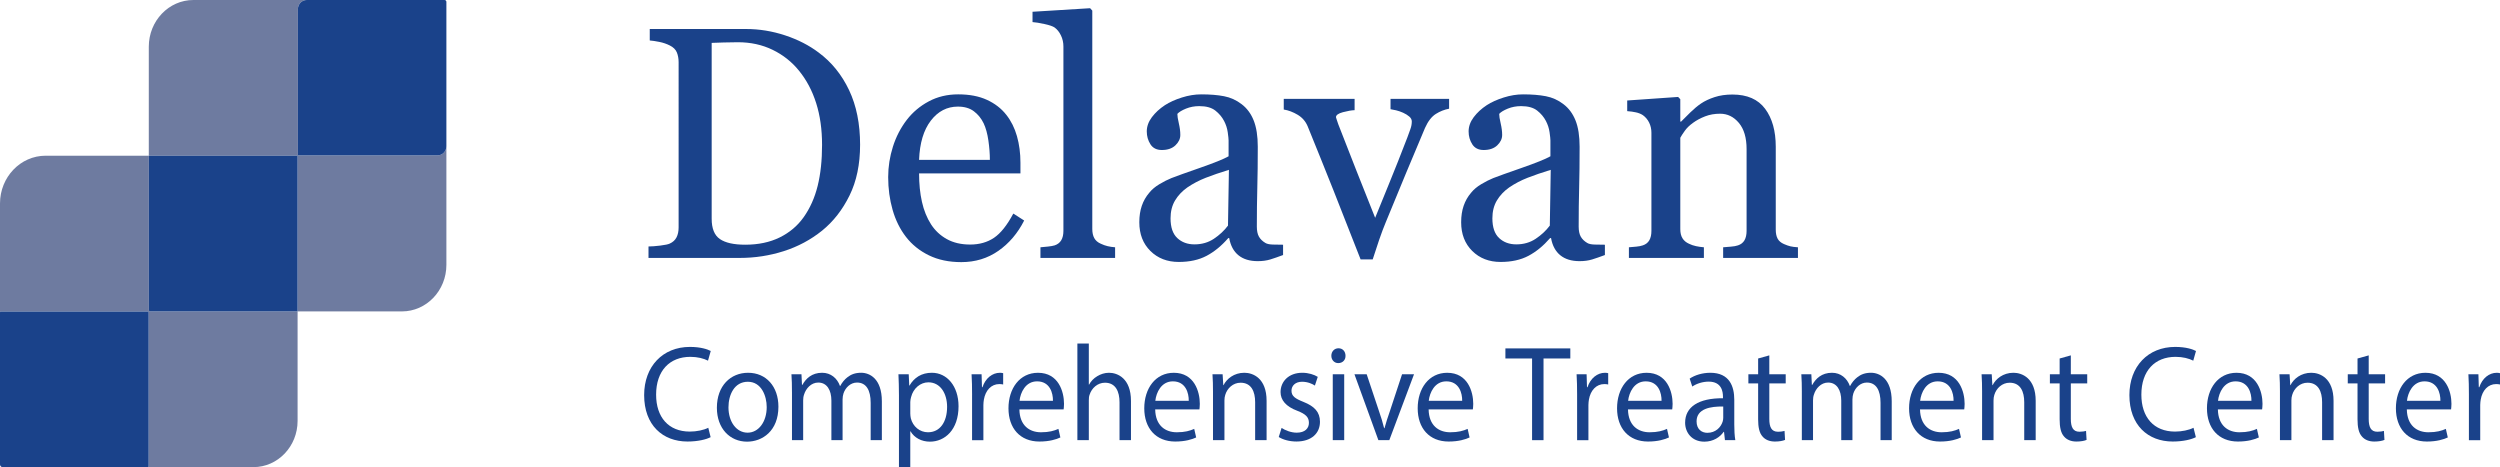 <?xml version="1.0" encoding="UTF-8"?>
<svg xmlns="http://www.w3.org/2000/svg" version="1.1" viewBox="0 0 321.119 60">
  <defs>
    <style>
      .cls-1 {
        fill: #1a428a;
      }

      .cls-2 {
        fill: #6e7ba0;
      }
    </style>
  </defs>
  <!-- Generator: Adobe Illustrator 28.7.1, SVG Export Plug-In . SVG Version: 1.2.0 Build 142)  -->
  <g>
    <g id="Layer_1">
      <g>
        <g>
          <path class="cls-2" d="M56.206,19.959h-17.909c-.018,0-.033-.015-.033-.034V1.184c0-.654.507-1.184,1.132-1.184h-14.552c-3.165,0-5.731,2.685-5.731,5.997v14.003h19.081c.018,0,.032.015.032.033v19.967h13.398c3.156,0,5.714-2.677,5.714-5.979v-15.246c0,.654-.507,1.184-1.132,1.184Z"/>
          <path class="cls-2" d="M19.113,39.807v-19.807H5.865c-3.239,0-5.865,2.748-5.865,6.138v13.979c0-.054.042-.098.094-.098h18.908c.052,0,.094.044.094.098v19.786c0,.054-.042.098-.094.098h13.547c3.135,0,5.676-2.659,5.676-5.94v-14.06h-18.928c-.102,0-.184-.086-.184-.193Z"/>
          <path class="cls-1" d="M38.194,20h-19.081v19.807c0,.106.083.193.184.193h18.928v-19.967c0-.018-.014-.033-.032-.033Z"/>
          <path class="cls-1" d="M19.095,59.902v-19.786c0-.054-.042-.098-.094-.098H.094c-.052,0-.094.044-.094.098v19.544c0,.188.145.34.325.34h18.677c.052,0,.094-.044.094-.098Z"/>
          <path class="cls-1" d="M57.105,0h-17.709c-.625,0-1.132.53-1.132,1.184v18.741c0,.019.015.034.033.034h17.909c.625,0,1.132-.53,1.132-1.184V.243c0-.134-.104-.243-.233-.243Z"/>
        </g>
        <g>
          <path class="cls-1" d="M91.277,56.153c-.535.28-1.604.56-2.974.56-3.175,0-5.564-2.099-5.564-5.963,0-3.689,2.389-6.19,5.881-6.19,1.403,0,2.289.315,2.673.524l-.351,1.242c-.551-.28-1.336-.49-2.272-.49-2.64,0-4.394,1.767-4.394,4.861,0,2.886,1.587,4.739,4.328,4.739.885,0,1.788-.192,2.373-.489l.301,1.206Z"/>
          <path class="cls-1" d="M99.986,52.236c0,3.13-2.072,4.494-4.027,4.494-2.189,0-3.877-1.679-3.877-4.354,0-2.833,1.771-4.494,4.01-4.494,2.322,0,3.893,1.767,3.893,4.354ZM93.57,52.324c0,1.853,1.019,3.252,2.456,3.252,1.403,0,2.456-1.381,2.456-3.287,0-1.435-.685-3.253-2.423-3.253s-2.489,1.679-2.489,3.288Z"/>
          <path class="cls-1" d="M101.726,50.365c0-.874-.017-1.591-.067-2.291h1.287l.067,1.364h.05c.451-.805,1.203-1.557,2.54-1.557,1.103,0,1.938.7,2.289,1.696h.033c.251-.472.568-.839.902-1.102.484-.385,1.019-.595,1.788-.595,1.069,0,2.657.734,2.657,3.673v4.983h-1.437v-4.791c0-1.627-.568-2.606-1.754-2.606-.835,0-1.487.646-1.737,1.398-.067.21-.117.49-.117.769v5.229h-1.437v-5.071c0-1.347-.568-2.325-1.688-2.325-.919,0-1.587.769-1.821,1.538-.084.228-.117.49-.117.752v5.106h-1.437v-6.173Z"/>
          <path class="cls-1" d="M115.47,50.838c0-1.085-.033-1.959-.067-2.764h1.32l.067,1.452h.034c.602-1.032,1.554-1.645,2.873-1.645,1.955,0,3.425,1.731,3.425,4.302,0,3.043-1.771,4.547-3.676,4.547-1.069,0-2.005-.489-2.49-1.329h-.033v4.599h-1.454v-9.162ZM116.923,53.093c0,.228.033.438.067.63.267,1.066,1.153,1.801,2.206,1.801,1.554,0,2.456-1.328,2.456-3.269,0-1.696-.852-3.147-2.406-3.147-1.002,0-1.938.752-2.222,1.906-.05.192-.1.419-.1.629v1.451Z"/>
          <path class="cls-1" d="M124.862,50.715c0-.996-.017-1.853-.067-2.641h1.287l.05,1.661h.066c.368-1.136,1.253-1.853,2.239-1.853.167,0,.284.018.417.053v1.451c-.15-.034-.301-.052-.501-.052-1.036,0-1.771.821-1.972,1.976-.034.21-.067.455-.067.717v4.512h-1.454v-5.823Z"/>
          <path class="cls-1" d="M130.939,52.586c.033,2.081,1.303,2.938,2.773,2.938,1.053,0,1.688-.192,2.239-.436l.251,1.102c-.518.245-1.404.524-2.69.524-2.489,0-3.976-1.714-3.976-4.267s1.437-4.564,3.792-4.564c2.64,0,3.342,2.431,3.342,3.987,0,.315-.034.56-.05.717h-5.681ZM135.25,51.484c.017-.98-.384-2.5-2.039-2.5-1.487,0-2.139,1.434-2.255,2.5h4.294Z"/>
          <path class="cls-1" d="M138.386,44.123h1.47v5.28h.034c.234-.436.602-.821,1.052-1.084.435-.263.953-.438,1.504-.438,1.086,0,2.824.7,2.824,3.62v5.036h-1.47v-4.861c0-1.364-.484-2.518-1.872-2.518-.952,0-1.704.699-1.971,1.538-.084.21-.101.438-.101.734v5.106h-1.47v-12.415Z"/>
          <path class="cls-1" d="M148.382,52.586c.033,2.081,1.303,2.938,2.773,2.938,1.053,0,1.688-.192,2.239-.436l.251,1.102c-.518.245-1.404.524-2.69.524-2.489,0-3.977-1.714-3.977-4.267s1.437-4.564,3.793-4.564c2.64,0,3.342,2.431,3.342,3.987,0,.315-.034.56-.05.717h-5.681ZM152.692,51.484c.017-.98-.384-2.5-2.039-2.5-1.487,0-2.139,1.434-2.255,2.5h4.294Z"/>
          <path class="cls-1" d="M155.807,50.365c0-.874-.017-1.591-.067-2.291h1.303l.084,1.399h.034c.401-.805,1.336-1.592,2.673-1.592,1.119,0,2.857.7,2.857,3.603v5.054h-1.47v-4.879c0-1.364-.484-2.5-1.872-2.5-.969,0-1.721.717-1.971,1.573-.067.192-.101.455-.101.717v5.089h-1.47v-6.173Z"/>
          <path class="cls-1" d="M164.619,54.964c.435.298,1.203.612,1.938.612,1.069,0,1.57-.56,1.57-1.259,0-.734-.417-1.137-1.503-1.557-1.454-.542-2.139-1.381-2.139-2.396,0-1.364,1.052-2.483,2.79-2.483.819,0,1.537.245,1.988.525l-.368,1.119c-.317-.21-.902-.49-1.654-.49-.869,0-1.353.524-1.353,1.154,0,.699.484,1.015,1.537,1.434,1.403.56,2.122,1.294,2.122,2.554,0,1.486-1.103,2.535-3.024,2.535-.885,0-1.704-.228-2.272-.577l.367-1.172Z"/>
          <path class="cls-1" d="M172.827,45.696c.018.524-.351.944-.935.944-.518,0-.885-.42-.885-.944,0-.542.384-.962.919-.962.551,0,.901.42.901.962ZM171.19,56.538v-8.464h1.47v8.464h-1.47Z"/>
          <path class="cls-1" d="M175.547,48.074l1.588,4.757c.268.769.484,1.469.651,2.168h.05c.185-.699.418-1.398.685-2.168l1.57-4.757h1.537l-3.175,8.464h-1.403l-3.074-8.464h1.57Z"/>
          <path class="cls-1" d="M183.504,52.586c.033,2.081,1.303,2.938,2.773,2.938,1.053,0,1.688-.192,2.238-.436l.251,1.102c-.518.245-1.403.524-2.69.524-2.489,0-3.977-1.714-3.977-4.267s1.438-4.564,3.793-4.564c2.641,0,3.342,2.431,3.342,3.987,0,.315-.033.56-.05.717h-5.681ZM187.814,51.484c.017-.98-.385-2.5-2.039-2.5-1.486,0-2.139,1.434-2.255,2.5h4.294Z"/>
          <path class="cls-1" d="M196.792,46.046h-3.426v-1.294h8.338v1.294h-3.442v10.492h-1.47v-10.492Z"/>
          <path class="cls-1" d="M202.576,50.715c0-.996-.017-1.853-.067-2.641h1.287l.05,1.661h.066c.368-1.136,1.254-1.853,2.239-1.853.167,0,.284.018.418.053v1.451c-.15-.034-.301-.052-.501-.052-1.036,0-1.772.821-1.972,1.976-.034.21-.067.455-.067.717v4.512h-1.453v-5.823Z"/>
          <path class="cls-1" d="M209.111,52.586c.033,2.081,1.304,2.938,2.773,2.938,1.053,0,1.688-.192,2.239-.436l.251,1.102c-.519.245-1.404.524-2.69.524-2.489,0-3.977-1.714-3.977-4.267s1.437-4.564,3.793-4.564c2.64,0,3.342,2.431,3.342,3.987,0,.315-.034.56-.051.717h-5.681ZM213.422,51.484c.017-.98-.384-2.5-2.038-2.5-1.487,0-2.139,1.434-2.256,2.5h4.294Z"/>
          <path class="cls-1" d="M221.564,56.538l-.117-1.066h-.051c-.451.664-1.319,1.259-2.473,1.259-1.637,0-2.473-1.207-2.473-2.431,0-2.046,1.737-3.165,4.862-3.147v-.175c0-.699-.184-1.959-1.838-1.959-.752,0-1.537.245-2.106.63l-.334-1.015c.668-.454,1.638-.752,2.656-.752,2.473,0,3.074,1.767,3.074,3.463v3.165c0,.734.034,1.451.134,2.028h-1.336ZM221.346,52.219c-1.603-.035-3.425.263-3.425,1.906,0,.997.635,1.469,1.387,1.469,1.053,0,1.721-.699,1.955-1.416.05-.158.083-.333.083-.49v-1.469Z"/>
          <path class="cls-1" d="M227.264,45.644v2.431h2.106v1.172h-2.106v4.564c0,1.049.284,1.644,1.103,1.644.385,0,.668-.053.853-.105l.066,1.154c-.284.123-.735.21-1.303.21-.685,0-1.236-.228-1.587-.646-.418-.455-.568-1.207-.568-2.204v-4.616h-1.253v-1.172h1.253v-2.028l1.437-.402Z"/>
          <path class="cls-1" d="M231.443,50.365c0-.874-.017-1.591-.067-2.291h1.287l.066,1.364h.05c.451-.805,1.203-1.557,2.54-1.557,1.103,0,1.938.7,2.289,1.696h.033c.251-.472.568-.839.902-1.102.484-.385,1.02-.595,1.788-.595,1.069,0,2.656.734,2.656,3.673v4.983h-1.437v-4.791c0-1.627-.568-2.606-1.755-2.606-.835,0-1.486.646-1.737,1.398-.066.21-.117.49-.117.769v5.229h-1.437v-5.071c0-1.347-.568-2.325-1.688-2.325-.919,0-1.588.769-1.821,1.538-.084.228-.117.49-.117.752v5.106h-1.437v-6.173Z"/>
          <path class="cls-1" d="M246.621,52.586c.033,2.081,1.303,2.938,2.773,2.938,1.053,0,1.688-.192,2.238-.436l.251,1.102c-.518.245-1.403.524-2.69.524-2.489,0-3.977-1.714-3.977-4.267s1.438-4.564,3.793-4.564c2.641,0,3.342,2.431,3.342,3.987,0,.315-.033.56-.05.717h-5.681ZM250.932,51.484c.017-.98-.385-2.5-2.039-2.5-1.486,0-2.139,1.434-2.255,2.5h4.294Z"/>
          <path class="cls-1" d="M254.595,50.365c0-.874-.017-1.591-.067-2.291h1.304l.083,1.399h.034c.4-.805,1.336-1.592,2.673-1.592,1.119,0,2.857.7,2.857,3.603v5.054h-1.471v-4.879c0-1.364-.484-2.5-1.871-2.5-.969,0-1.721.717-1.972,1.573-.066.192-.101.455-.101.717v5.089h-1.47v-6.173Z"/>
          <path class="cls-1" d="M265.993,45.644v2.431h2.106v1.172h-2.106v4.564c0,1.049.284,1.644,1.103,1.644.384,0,.668-.053.852-.105l.067,1.154c-.284.123-.735.21-1.304.21-.685,0-1.236-.228-1.587-.646-.418-.455-.568-1.207-.568-2.204v-4.616h-1.253v-1.172h1.253v-2.028l1.437-.402Z"/>
          <path class="cls-1" d="M282.054,56.153c-.534.28-1.603.56-2.974.56-3.175,0-5.564-2.099-5.564-5.963,0-3.689,2.389-6.19,5.881-6.19,1.403,0,2.289.315,2.673.524l-.351,1.242c-.552-.28-1.337-.49-2.272-.49-2.64,0-4.394,1.767-4.394,4.861,0,2.886,1.587,4.739,4.327,4.739.885,0,1.787-.192,2.372-.489l.301,1.206Z"/>
          <path class="cls-1" d="M284.882,52.586c.033,2.081,1.304,2.938,2.773,2.938,1.053,0,1.688-.192,2.239-.436l.251,1.102c-.519.245-1.404.524-2.69.524-2.489,0-3.977-1.714-3.977-4.267s1.437-4.564,3.793-4.564c2.64,0,3.342,2.431,3.342,3.987,0,.315-.034.56-.051.717h-5.681ZM289.192,51.484c.017-.98-.384-2.5-2.038-2.5-1.487,0-2.139,1.434-2.256,2.5h4.294Z"/>
          <path class="cls-1" d="M292.855,50.365c0-.874-.017-1.591-.066-2.291h1.303l.084,1.399h.033c.401-.805,1.337-1.592,2.674-1.592,1.119,0,2.856.7,2.856,3.603v5.054h-1.47v-4.879c0-1.364-.485-2.5-1.872-2.5-.969,0-1.721.717-1.971,1.573-.067.192-.101.455-.101.717v5.089h-1.471v-6.173Z"/>
          <path class="cls-1" d="M304.255,45.644v2.431h2.104v1.172h-2.104v4.564c0,1.049.283,1.644,1.103,1.644.384,0,.668-.053.852-.105l.067,1.154c-.284.123-.735.21-1.304.21-.685,0-1.236-.228-1.587-.646-.418-.455-.568-1.207-.568-2.204v-4.616h-1.253v-1.172h1.253v-2.028l1.438-.402Z"/>
          <path class="cls-1" d="M309.152,52.586c.034,2.081,1.304,2.938,2.774,2.938,1.052,0,1.688-.192,2.238-.436l.251,1.102c-.519.245-1.403.524-2.69.524-2.489,0-3.977-1.714-3.977-4.267s1.438-4.564,3.793-4.564c2.64,0,3.342,2.431,3.342,3.987,0,.315-.033.56-.05.717h-5.682ZM313.464,51.484c.017-.98-.385-2.5-2.039-2.5-1.487,0-2.139,1.434-2.256,2.5h4.295Z"/>
          <path class="cls-1" d="M317.126,50.715c0-.996-.017-1.853-.066-2.641h1.286l.05,1.661h.067c.367-1.136,1.253-1.853,2.238-1.853.167,0,.284.018.418.053v1.451c-.15-.034-.301-.052-.501-.052-1.036,0-1.772.821-1.972,1.976-.033.21-.067.455-.067.717v4.512h-1.453v-5.823Z"/>
        </g>
        <g>
          <path class="cls-1" d="M110.477,18.604c0,2.501-.452,4.67-1.356,6.507-.904,1.838-2.081,3.344-3.529,4.517-1.462,1.174-3.104,2.052-4.925,2.632s-3.703.87-5.643.87h-11.725v-1.472c.385,0,.887-.037,1.505-.113s1.027-.162,1.227-.26c.398-.179.688-.445.867-.797.18-.352.269-.777.269-1.274V7.995c0-.47-.077-.891-.229-1.264-.153-.373-.456-.67-.907-.892-.413-.207-.857-.358-1.336-.455-.478-.097-.891-.159-1.236-.186v-1.472h12.363c1.702,0,3.377.273,5.025.818,1.648.546,3.083,1.281,4.307,2.207,1.662,1.23,2.964,2.839,3.908,4.828s1.415,4.331,1.415,7.024ZM105.591,18.595c0-1.974-.252-3.759-.758-5.353-.505-1.595-1.243-2.985-2.213-4.172-.917-1.133-2.044-2.022-3.38-2.671-1.336-.649-2.822-.974-4.457-.974-.545,0-1.16.011-1.845.031s-1.193.038-1.525.052v22.589c0,1.257.352,2.126,1.057,2.609s1.788.725,3.251.725c1.688,0,3.164-.31,4.427-.932,1.263-.621,2.287-1.483,3.071-2.587.824-1.16,1.426-2.502,1.805-4.027s.568-3.289.568-5.29Z"/>
          <path class="cls-1" d="M131.553,28.323c-.825,1.63-1.927,2.928-3.31,3.895-1.383.967-2.971,1.451-4.766,1.451-1.582,0-2.968-.29-4.158-.871-1.19-.58-2.17-1.367-2.941-2.361-.771-.995-1.346-2.155-1.725-3.481s-.568-2.728-.568-4.207c0-1.326.203-2.628.608-3.906.405-1.277,1-2.428,1.785-3.45.758-.981,1.698-1.772,2.822-2.372,1.123-.602,2.383-.901,3.778-.901,1.436,0,2.666.234,3.689.704,1.023.47,1.855,1.112,2.492,1.928.611.773,1.067,1.685,1.366,2.735s.449,2.189.449,3.419v1.367h-13.021c0,1.343.123,2.562.369,3.655.246,1.094.635,2.057,1.167,2.887.519.803,1.196,1.437,2.034,1.9.837.464,1.835.696,2.991.696,1.183,0,2.204-.288,3.061-.864.857-.577,1.685-1.615,2.482-3.114l1.395.891ZM127.146,20.532c0-.771-.063-1.598-.189-2.479-.127-.881-.329-1.618-.608-2.21-.306-.634-.725-1.15-1.256-1.55s-1.216-.6-2.054-.6c-1.396,0-2.556.603-3.48,1.808-.924,1.206-1.425,2.883-1.505,5.031h9.093Z"/>
          <path class="cls-1" d="M143.234,33.13h-9.592v-1.367c.306-.028.631-.059.978-.094.345-.034.631-.086.857-.155.372-.125.651-.343.837-.653.186-.31.279-.716.279-1.213V5.967c0-.498-.103-.964-.309-1.399-.206-.435-.476-.778-.808-1.026-.239-.166-.678-.318-1.316-.456-.638-.139-1.15-.222-1.535-.249v-1.326l7.398-.456.279.31v28.037c0,.483.086.879.259,1.191.173.31.452.549.838.715.292.138.581.241.867.31.286.069.608.117.967.145v1.367Z"/>
          <path class="cls-1" d="M164.809,32.757c-.625.235-1.173.425-1.645.57-.472.144-1.007.217-1.605.217-1.037,0-1.865-.252-2.483-.756s-1.014-1.24-1.187-2.207h-.12c-.864.995-1.792,1.755-2.782,2.279-.99.525-2.183.787-3.579.787-1.476,0-2.689-.47-3.639-1.408-.951-.94-1.426-2.169-1.426-3.688,0-.788.106-1.492.319-2.114.213-.621.532-1.181.958-1.679.332-.414.77-.783,1.316-1.108.545-.324,1.057-.583,1.536-.776.598-.235,1.811-.67,3.639-1.306,1.828-.636,3.061-1.133,3.699-1.492v-2.052c0-.179-.037-.524-.109-1.036-.073-.511-.23-.994-.469-1.45-.266-.511-.642-.956-1.127-1.337-.485-.38-1.173-.569-2.063-.569-.612,0-1.18.107-1.705.321-.525.214-.894.439-1.107.673,0,.276.063.685.19,1.223.127.539.19,1.036.19,1.492,0,.483-.209.926-.628,1.326s-1.0.601-1.745.601c-.665,0-1.154-.245-1.466-.735-.312-.49-.469-1.039-.469-1.647,0-.635.216-1.243.648-1.823.432-.58.993-1.099,1.685-1.555.599-.386,1.323-.715,2.174-.983.851-.27,1.682-.404,2.493-.404,1.117,0,2.09.079,2.921.238.831.159,1.585.501,2.264,1.025.678.512,1.193,1.206,1.545,2.083.352.877.528,2.007.528,3.388,0,1.976-.02,3.727-.06,5.253-.04,1.526-.06,3.194-.06,5.004,0,.539.089.967.269,1.285.18.318.455.588.828.809.199.124.515.193.947.207.432.014.874.021,1.326.021v1.326ZM157.85,21.816c-1.13.347-2.121.685-2.971,1.018-.851.333-1.642.748-2.373,1.246-.665.471-1.19,1.028-1.575,1.672-.386.644-.578,1.409-.578,2.295,0,1.149.289,1.993.867,2.533s1.312.81,2.204.81c.943,0,1.774-.239,2.492-.717.718-.477,1.323-1.042,1.815-1.692l.12-7.165Z"/>
          <path class="cls-1" d="M186.132,13.963c-.599.111-1.167.335-1.705.674s-1.001.935-1.386,1.792c-.785,1.852-1.596,3.782-2.433,5.792-.838,2.01-1.708,4.12-2.612,6.331-.266.635-.548,1.387-.848,2.257-.299.871-.575,1.707-.827,2.508h-1.556c-1.263-3.246-2.426-6.206-3.489-8.878-1.063-2.674-2.167-5.412-3.31-8.217-.266-.635-.695-1.129-1.286-1.481-.592-.352-1.187-.576-1.785-.674v-1.367h9.1v1.45c-.399.015-.898.101-1.496.259-.599.159-.897.376-.897.651,0,.042.033.148.1.321s.133.369.2.59c.543,1.407,1.312,3.374,2.307,5.899.993,2.525,1.803,4.561,2.426,6.106.478-1.187,1.079-2.663,1.805-4.43.724-1.767,1.505-3.74,2.343-5.92.133-.373.259-.721.379-1.045.119-.325.18-.652.18-.983,0-.234-.11-.445-.329-.632-.22-.186-.482-.349-.788-.486s-.605-.241-.897-.31c-.292-.068-.531-.117-.717-.144v-1.326h7.523v1.264Z"/>
          <path class="cls-1" d="M206.148,32.757c-.625.235-1.173.425-1.645.57-.472.144-1.007.217-1.605.217-1.037,0-1.864-.252-2.482-.756s-1.014-1.24-1.187-2.207h-.12c-.864.995-1.791,1.755-2.781,2.279-.99.525-2.184.787-3.579.787-1.476,0-2.689-.47-3.64-1.408-.95-.94-1.426-2.169-1.426-3.688,0-.788.106-1.492.319-2.114.213-.621.531-1.181.957-1.679.332-.414.77-.783,1.316-1.108.545-.324,1.057-.583,1.535-.776.599-.235,1.812-.67,3.64-1.306,1.827-.636,3.061-1.133,3.698-1.492v-2.052c0-.179-.036-.524-.109-1.036-.073-.511-.23-.994-.469-1.45-.266-.511-.642-.956-1.127-1.337-.485-.38-1.173-.569-2.063-.569-.611,0-1.18.107-1.705.321s-.894.439-1.106.673c0,.276.062.685.19,1.223.126.539.19,1.036.19,1.492,0,.483-.209.926-.628,1.326s-1.001.601-1.745.601c-.665,0-1.153-.245-1.466-.735s-.469-1.039-.469-1.647c0-.635.217-1.243.648-1.823s.993-1.099,1.685-1.555c.599-.386,1.323-.715,2.174-.983.851-.27,1.682-.404,2.493-.404,1.116,0,2.09.079,2.921.238s1.585.501,2.264,1.025c.678.512,1.192,1.206,1.545,2.083s.528,2.007.528,3.388c0,1.976-.019,3.727-.06,5.253s-.06,3.194-.06,5.004c0,.539.089.967.269,1.285.18.318.455.588.828.809.199.124.515.193.947.207.432.014.874.021,1.325.021v1.326ZM199.189,21.816c-1.13.347-2.12.685-2.971,1.018-.852.333-1.643.748-2.373,1.246-.665.471-1.19,1.028-1.575,1.672-.386.644-.578,1.409-.578,2.295,0,1.149.289,1.993.867,2.533s1.312.81,2.203.81c.943,0,1.774-.239,2.492-.717.719-.477,1.323-1.042,1.815-1.692l.119-7.165Z"/>
          <path class="cls-1" d="M230.944,33.13h-9.61v-1.367c.306-.028.641-.056,1.007-.083.365-.028.668-.083.907-.166.372-.124.648-.342.828-.652.179-.311.269-.716.269-1.213v-10.505c0-1.45-.33-2.569-.989-3.356-.66-.788-1.463-1.182-2.408-1.182-.707,0-1.353.114-1.94.342-.586.229-1.105.508-1.559.84-.44.317-.79.659-1.05,1.025s-.449.66-.569.881v11.749c0,.469.093.856.279,1.16.186.305.465.539.838.705.279.138.581.241.907.31.325.069.661.117,1.007.145v1.367h-9.632v-1.367c.306-.028.622-.056.947-.083.326-.028.608-.083.848-.166.372-.124.648-.341.828-.651.179-.31.269-.715.269-1.211v-12.604c0-.47-.097-.9-.289-1.294-.192-.393-.462-.714-.808-.963-.253-.165-.552-.286-.897-.361-.346-.076-.718-.128-1.116-.155v-1.368l6.54-.456.279.29v2.881h.1c.319-.332.718-.729,1.196-1.191s.931-.84,1.356-1.13c.491-.331,1.077-.607,1.755-.828.678-.222,1.442-.332,2.293-.332,1.888,0,3.287.611,4.197,1.834.911,1.223,1.365,2.85,1.365,4.88v10.63c0,.484.08.874.24,1.17.159.298.432.528.817.694.318.139.595.235.827.29.232.056.555.097.967.125v1.367Z"/>
        </g>
      </g>
    </g>
  </g>
</svg>
